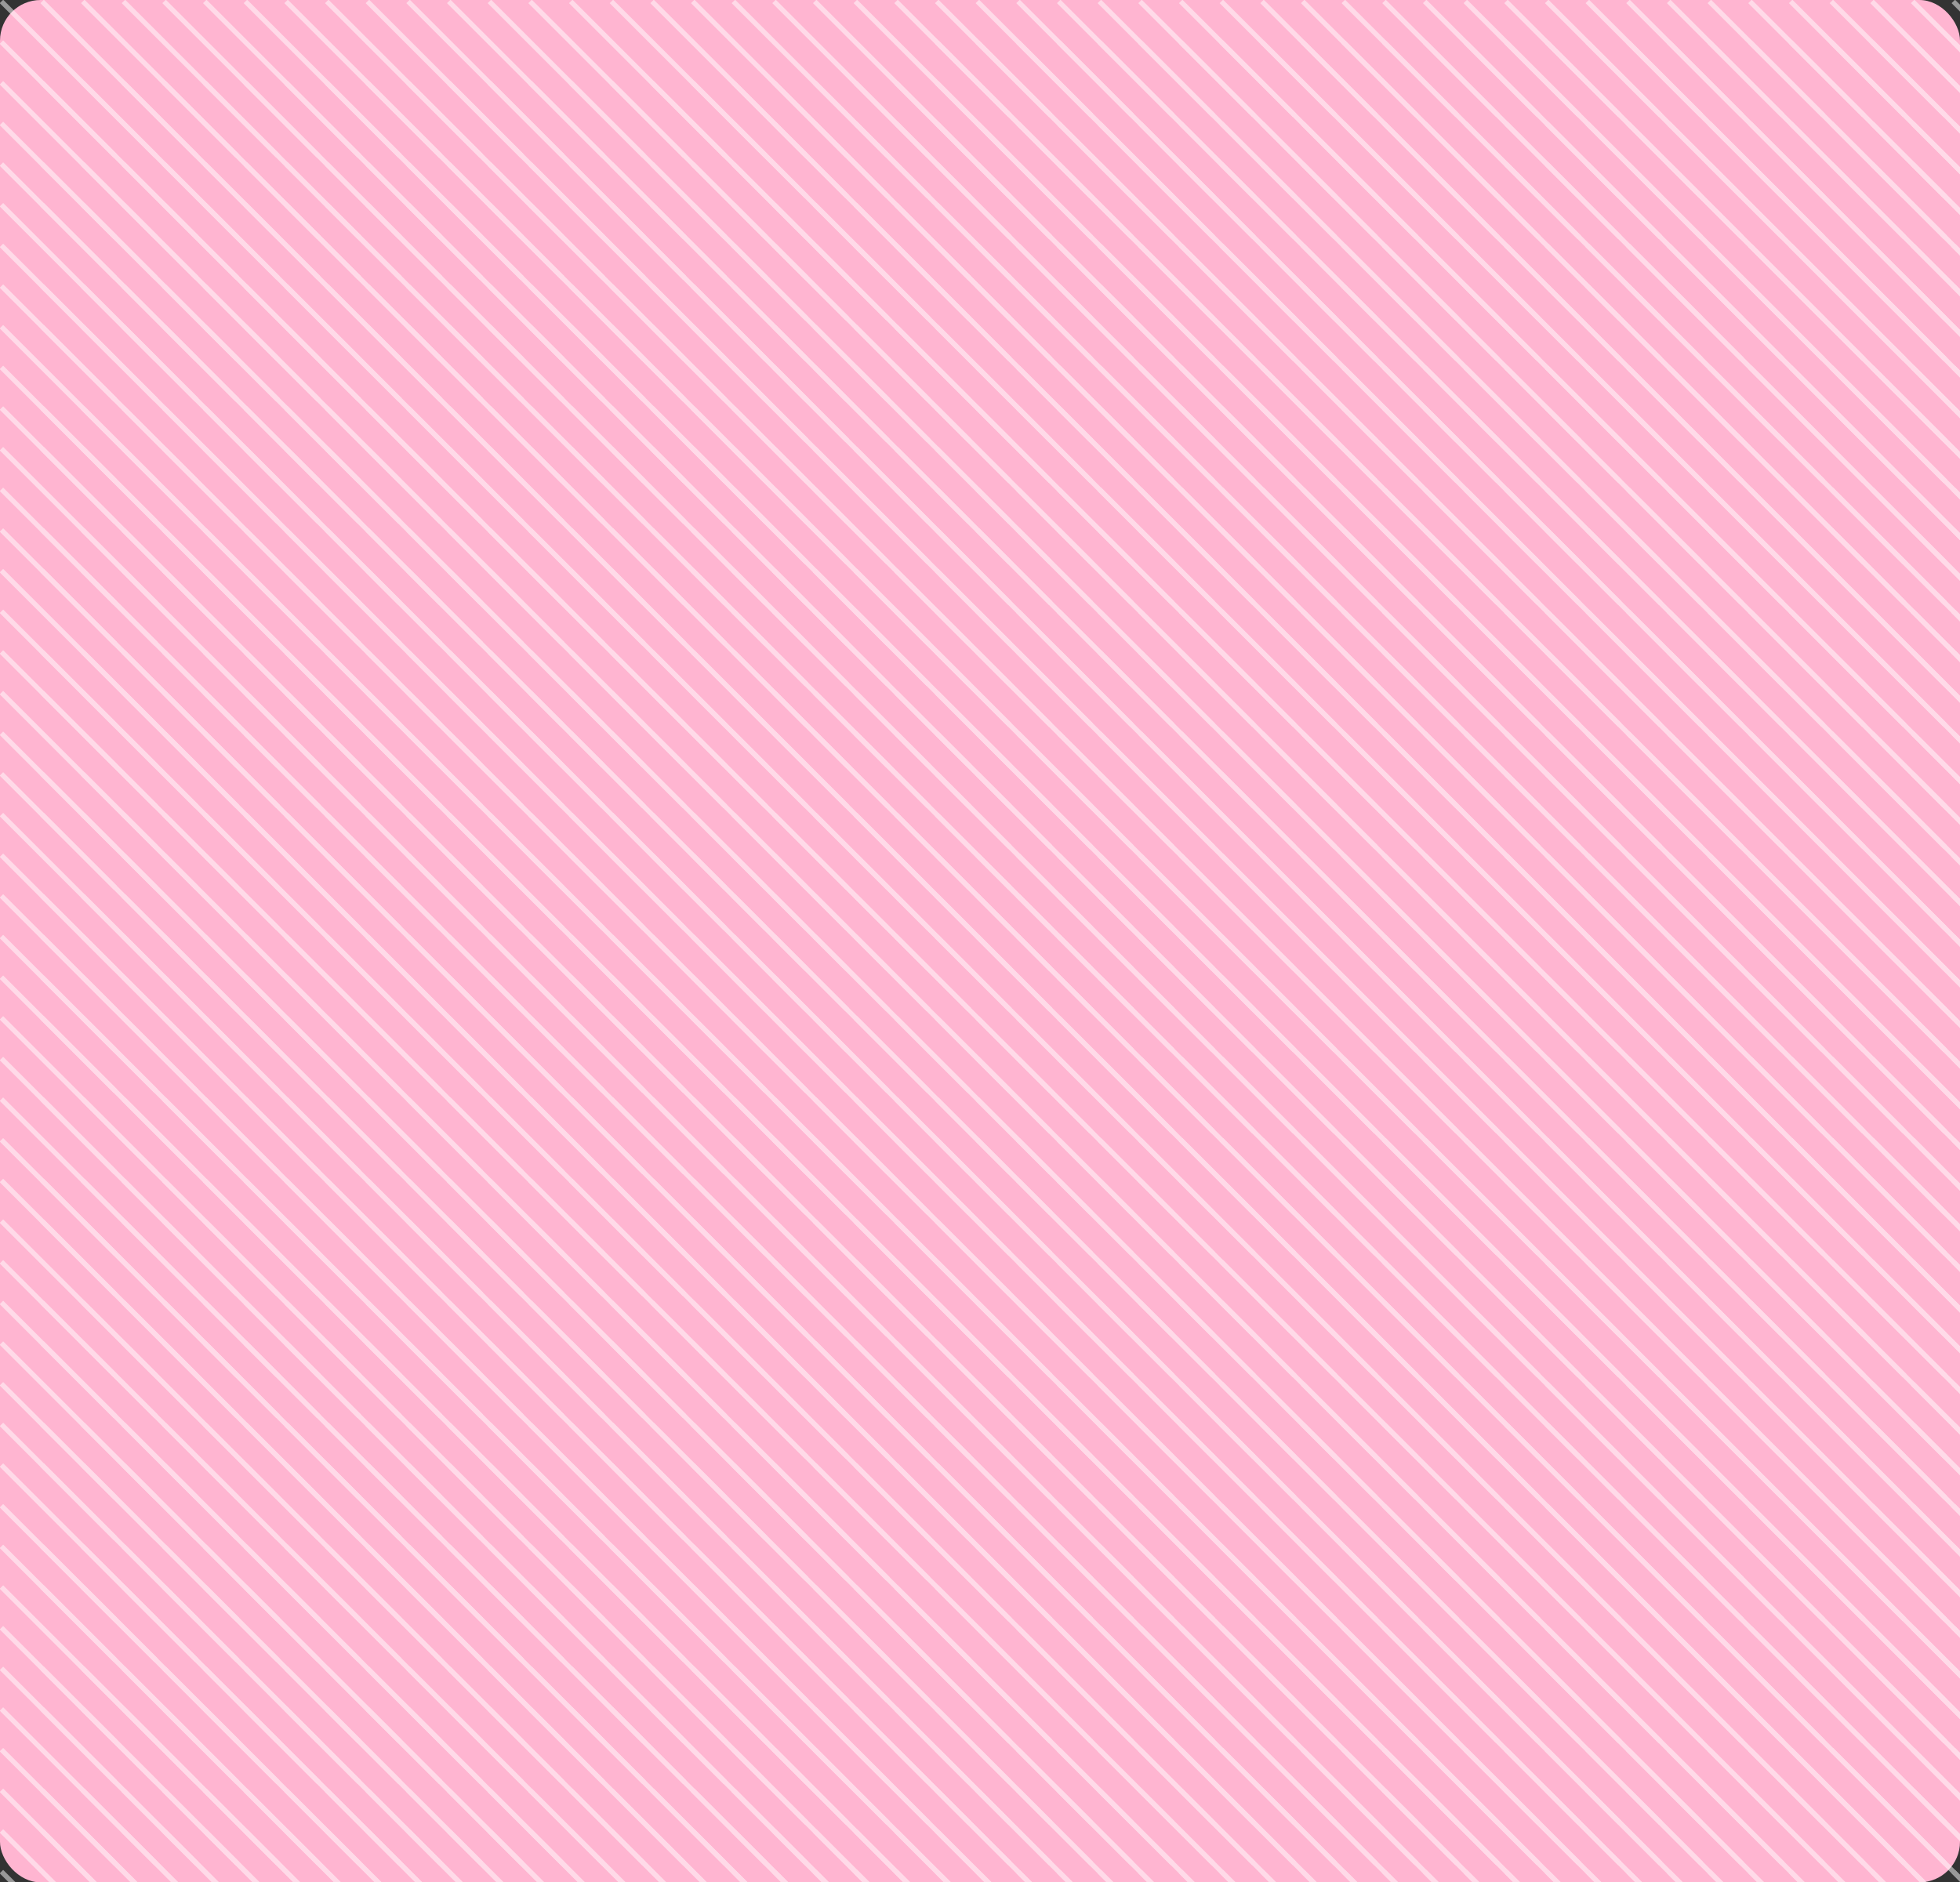 <svg xmlns="http://www.w3.org/2000/svg" width="482" height="463" xmlns:v="https://vecta.io/nano"><rect width="100%" height="100%" fill="#333333" stroke="none"/><defs><clipPath id="A"><path fill="none" d="M0 0h482v463H0z"/></clipPath></defs><rect width="482" height="463" rx="10" fill="#ffb5d1"/><g opacity=".5" clip-path="url(#A)" fill="none" stroke="#fff" stroke-width="1.2"><path d="M.354.354l28 28m-18-28l28 28m-18-28l28 28m-18-28l28 28m-18-28l28 28m-18-28l28 28m-18-28l28 28m-18-28l28 28m-18-28l28 28m-18-28l28 28m-18-28l28 28m-18-28l28 28m-18-28l28 28m-18-28l28 28m-18-28l28 28m-18-28l28 28m-18-28l28 28m-18-28l28 28m-18-28l28 28m-18-28l28 28m-18-28l28 28m-18-28l28 28m-18-28l28 28m-18-28l28 28m-18-28l28 28m-18-28l28 28m-18-28l28 28m-18-28l28 28m-18-28l28 28m-18-28l28 28m-18-28l28 28m-18-28l28 28m-18-28l28 28m-18-28l28 28m-18-28l28 28m-18-28l28 28m-18-28l28 28m-18-28l28 28m-18-28l28 28m-18-28l28 28m-18-28l28 28m-18-28l28 28m-18-28l28 28m-18-28l28 28m-18-28l28 28m-18-28l28 28m-18-28l28 28m-18-28l28 28m-18-28l28 28m-508-18l28 28m-18-28l28 28m-18-28l28 28m-18-28l28 28m-18-28l28 28m-18-28l28 28m-18-28l28 28m-18-28l28 28m-18-28l28 28m-18-28l28 28m-18-28l28 28m-18-28l28 28m-18-28l28 28m-18-28l28 28m-18-28l28 28m-18-28l28 28m-18-28l28 28m-18-28l28 28m-18-28l28 28m-18-28l28 28m-18-28l28 28m-18-28l28 28m-18-28l28 28"/><path d="M230.354 10.354l28 28m-18-28l28 28m-18-28l28 28m-18-28l28 28m-18-28l28 28m-18-28l28 28m-18-28l28 28m-18-28l28 28m-18-28l28 28m-18-28l28 28m-18-28l28 28m-18-28l28 28m-18-28l28 28m-18-28l28 28m-18-28l28 28m-18-28l28 28m-18-28l28 28m-18-28l28 28m-18-28l28 28m-18-28l28 28m-18-28l28 28m-18-28l28 28m-18-28l28 28m-18-28l28 28m-18-28l28 28m-18-28l28 28m-508-18l28 28m-18-28l28 28m-18-28l28 28m-18-28l28 28m-18-28l28 28m-18-28l28 28m-18-28l28 28m-18-28l28 28m-18-28l28 28m-18-28l28 28m-18-28l28 28m-18-28l28 28m-18-28l28 28m-18-28l28 28m-18-28l28 28m-18-28l28 28m-18-28l28 28m-18-28l28 28m-18-28l28 28m-18-28l28 28m-18-28l28 28m-18-28l28 28m-18-28l28 28m-18-28l28 28m-18-28l28 28m-18-28l28 28m-18-28l28 28m-18-28l28 28m-18-28l28 28m-18-28l28 28m-18-28l28 28m-18-28l28 28m-18-28l28 28m-18-28l28 28m-18-28l28 28m-18-28l28 28m-18-28l28 28m-18-28l28 28m-18-28l28 28m-18-28l28 28m-18-28l28 28m-18-28l28 28m-18-28l28 28m-18-28l28 28m-18-28l28 28m-18-28l28 28m-18-28l28 28m-18-28l28 28m-18-28l28 28m-508-18l28 28m-18-28l28 28m-18-28l28 28m-18-28l28 28m-18-28l28 28m-18-28l28 28m-18-28l28 28m-18-28l28 28m-18-28l28 28m-18-28l28 28m-18-28l28 28m-18-28l28 28m-18-28l28 28m-18-28l28 28m-18-28l28 28m-18-28l28 28m-18-28l28 28m-18-28l28 28"/><path d="M180.354 30.354l28 28m-18-28l28 28m-18-28l28 28m-18-28l28 28m-18-28l28 28m-18-28l28 28m-18-28l28 28m-18-28l28 28m-18-28l28 28m-18-28l28 28m-18-28l28 28m-18-28l28 28m-18-28l28 28m-18-28l28 28m-18-28l28 28m-18-28l28 28m-18-28l28 28m-18-28l28 28m-18-28l28 28m-18-28l28 28m-18-28l28 28m-18-28l28 28m-18-28l28 28m-18-28l28 28m-18-28l28 28m-18-28l28 28m-18-28l28 28m-18-28l28 28m-18-28l28 28m-18-28l28 28m-18-28l28 28m-508-18l28 28m-18-28l28 28m-18-28l28 28m-18-28l28 28m-18-28l28 28m-18-28l28 28m-18-28l28 28m-18-28l28 28m-18-28l28 28m-18-28l28 28m-18-28l28 28m-18-28l28 28m-18-28l28 28m-18-28l28 28m-18-28l28 28m-18-28l28 28m-18-28l28 28m-18-28l28 28m-18-28l28 28m-18-28l28 28m-18-28l28 28m-18-28l28 28m-18-28l28 28"/><path d="M230.354 40.354l28 28m-18-28l28 28m-18-28l28 28m-18-28l28 28m-18-28l28 28m-18-28l28 28m-18-28l28 28m-18-28l28 28m-18-28l28 28m-18-28l28 28m-18-28l28 28m-18-28l28 28m-18-28l28 28m-18-28l28 28m-18-28l28 28m-18-28l28 28m-18-28l28 28m-18-28l28 28m-18-28l28 28m-18-28l28 28m-18-28l28 28m-18-28l28 28m-18-28l28 28m-18-28l28 28m-18-28l28 28m-18-28l28 28m-508-18l28 28m-18-28l28 28m-18-28l28 28m-18-28l28 28m-18-28l28 28m-18-28l28 28m-18-28l28 28m-18-28l28 28m-18-28l28 28m-18-28l28 28m-18-28l28 28m-18-28l28 28m-18-28l28 28m-18-28l28 28m-18-28l28 28m-18-28l28 28m-18-28l28 28m-18-28l28 28m-18-28l28 28m-18-28l28 28m-18-28l28 28m-18-28l28 28m-18-28l28 28m-18-28l28 28m-18-28l28 28m-18-28l28 28m-18-28l28 28m-18-28l28 28m-18-28l28 28m-18-28l28 28m-18-28l28 28m-18-28l28 28m-18-28l28 28m-18-28l28 28m-18-28l28 28m-18-28l28 28m-18-28l28 28m-18-28l28 28m-18-28l28 28m-18-28l28 28m-18-28l28 28m-18-28l28 28m-18-28l28 28m-18-28l28 28m-18-28l28 28m-18-28l28 28m-18-28l28 28m-18-28l28 28m-18-28l28 28m-508-18l28 28m-18-28l28 28m-18-28l28 28m-18-28l28 28m-18-28l28 28m-18-28l28 28m-18-28l28 28m-18-28l28 28m-18-28l28 28m-18-28l28 28m-18-28l28 28m-18-28l28 28m-18-28l28 28m-18-28l28 28m-18-28l28 28m-18-28l28 28m-18-28l28 28m-18-28l28 28"/><path d="M180.354 60.354l28 28m-18-28l28 28m-18-28l28 28m-18-28l28 28m-18-28l28 28m-18-28l28 28m-18-28l28 28m-18-28l28 28m-18-28l28 28m-18-28l28 28m-18-28l28 28m-18-28l28 28m-18-28l28 28m-18-28l28 28m-18-28l28 28m-18-28l28 28m-18-28l28 28m-18-28l28 28m-18-28l28 28m-18-28l28 28m-18-28l28 28m-18-28l28 28m-18-28l28 28m-18-28l28 28m-18-28l28 28m-18-28l28 28m-18-28l28 28m-18-28l28 28m-18-28l28 28m-18-28l28 28m-18-28l28 28m-508-18l28 28m-18-28l28 28m-18-28l28 28m-18-28l28 28m-18-28l28 28m-18-28l28 28m-18-28l28 28m-18-28l28 28m-18-28l28 28m-18-28l28 28m-18-28l28 28m-18-28l28 28m-18-28l28 28m-18-28l28 28m-18-28l28 28m-18-28l28 28m-18-28l28 28m-18-28l28 28m-18-28l28 28m-18-28l28 28m-18-28l28 28m-18-28l28 28m-18-28l28 28"/><path d="M230.354 70.354l28 28m-18-28l28 28m-18-28l28 28m-18-28l28 28m-18-28l28 28m-18-28l28 28m-18-28l28 28m-18-28l28 28m-18-28l28 28m-18-28l28 28m-18-28l28 28m-18-28l28 28m-18-28l28 28m-18-28l28 28m-18-28l28 28m-18-28l28 28m-18-28l28 28m-18-28l28 28m-18-28l28 28m-18-28l28 28m-18-28l28 28m-18-28l28 28m-18-28l28 28m-18-28l28 28m-18-28l28 28m-18-28l28 28m-508-18l28 28m-18-28l28 28m-18-28l28 28m-18-28l28 28m-18-28l28 28m-18-28l28 28m-18-28l28 28m-18-28l28 28m-18-28l28 28m-18-28l28 28m-18-28l28 28m-18-28l28 28m-18-28l28 28m-18-28l28 28m-18-28l28 28m-18-28l28 28m-18-28l28 28m-18-28l28 28m-18-28l28 28m-18-28l28 28m-18-28l28 28m-18-28l28 28m-18-28l28 28m-18-28l28 28m-18-28l28 28m-18-28l28 28m-18-28l28 28m-18-28l28 28m-18-28l28 28m-18-28l28 28m-18-28l28 28m-18-28l28 28m-18-28l28 28m-18-28l28 28m-18-28l28 28m-18-28l28 28m-18-28l28 28m-18-28l28 28m-18-28l28 28m-18-28l28 28m-18-28l28 28m-18-28l28 28m-18-28l28 28m-18-28l28 28m-18-28l28 28m-18-28l28 28m-18-28l28 28m-18-28l28 28m-18-28l28 28m-508-18l28 28m-18-28l28 28m-18-28l28 28m-18-28l28 28m-18-28l28 28m-18-28l28 28m-18-28l28 28m-18-28l28 28m-18-28l28 28m-18-28l28 28m-18-28l28 28m-18-28l28 28m-18-28l28 28m-18-28l28 28m-18-28l28 28m-18-28l28 28m-18-28l28 28m-18-28l28 28"/><path d="M180.354 90.354l28 28m-18-28l28 28m-18-28l28 28m-18-28l28 28m-18-28l28 28m-18-28l28 28m-18-28l28 28m-18-28l28 28m-18-28l28 28m-18-28l28 28m-18-28l28 28m-18-28l28 28m-18-28l28 28m-18-28l28 28m-18-28l28 28m-18-28l28 28m-18-28l28 28m-18-28l28 28m-18-28l28 28m-18-28l28 28m-18-28l28 28m-18-28l28 28m-18-28l28 28m-18-28l28 28m-18-28l28 28m-18-28l28 28m-18-28l28 28m-18-28l28 28m-18-28l28 28m-18-28l28 28m-18-28l28 28m-508-18l28 28m-18-28l28 28m-18-28l28 28m-18-28l28 28m-18-28l28 28m-18-28l28 28m-18-28l28 28m-18-28l28 28m-18-28l28 28m-18-28l28 28m-18-28l28 28m-18-28l28 28m-18-28l28 28m-18-28l28 28m-18-28l28 28m-18-28l28 28m-18-28l28 28m-18-28l28 28m-18-28l28 28m-18-28l28 28m-18-28l28 28m-18-28l28 28m-18-28l28 28"/><path d="M230.354 100.354l28 28m-18-28l28 28m-18-28l28 28m-18-28l28 28m-18-28l28 28m-18-28l28 28m-18-28l28 28m-18-28l28 28m-18-28l28 28m-18-28l28 28m-18-28l28 28m-18-28l28 28m-18-28l28 28m-18-28l28 28m-18-28l28 28m-18-28l28 28m-18-28l28 28m-18-28l28 28m-18-28l28 28m-18-28l28 28m-18-28l28 28m-18-28l28 28m-18-28l28 28m-18-28l28 28m-18-28l28 28m-18-28l28 28m-508-18l28 28m-18-28l28 28m-18-28l28 28m-18-28l28 28m-18-28l28 28m-18-28l28 28m-18-28l28 28m-18-28l28 28m-18-28l28 28m-18-28l28 28m-18-28l28 28m-18-28l28 28m-18-28l28 28m-18-28l28 28m-18-28l28 28m-18-28l28 28m-18-28l28 28m-18-28l28 28m-18-28l28 28m-18-28l28 28m-18-28l28 28m-18-28l28 28m-18-28l28 28m-18-28l28 28m-18-28l28 28m-18-28l28 28m-18-28l28 28m-18-28l28 28m-18-28l28 28m-18-28l28 28m-18-28l28 28m-18-28l28 28m-18-28l28 28m-18-28l28 28m-18-28l28 28m-18-28l28 28m-18-28l28 28m-18-28l28 28m-18-28l28 28m-18-28l28 28m-18-28l28 28m-18-28l28 28m-18-28l28 28m-18-28l28 28m-18-28l28 28m-18-28l28 28m-18-28l28 28m-18-28l28 28m-18-28l28 28m-508-18l28 28m-18-28l28 28m-18-28l28 28m-18-28l28 28m-18-28l28 28m-18-28l28 28m-18-28l28 28m-18-28l28 28m-18-28l28 28m-18-28l28 28m-18-28l28 28m-18-28l28 28m-18-28l28 28m-18-28l28 28m-18-28l28 28m-18-28l28 28m-18-28l28 28m-18-28l28 28"/><path d="M180.354 120.354l28 28m-18-28l28 28m-18-28l28 28m-18-28l28 28m-18-28l28 28m-18-28l28 28m-18-28l28 28m-18-28l28 28m-18-28l28 28m-18-28l28 28m-18-28l28 28m-18-28l28 28m-18-28l28 28m-18-28l28 28m-18-28l28 28m-18-28l28 28m-18-28l28 28m-18-28l28 28m-18-28l28 28m-18-28l28 28m-18-28l28 28m-18-28l28 28m-18-28l28 28m-18-28l28 28m-18-28l28 28m-18-28l28 28m-18-28l28 28m-18-28l28 28m-18-28l28 28m-18-28l28 28m-18-28l28 28m-508-18l28 28m-18-28l28 28m-18-28l28 28m-18-28l28 28m-18-28l28 28m-18-28l28 28m-18-28l28 28m-18-28l28 28m-18-28l28 28m-18-28l28 28m-18-28l28 28m-18-28l28 28m-18-28l28 28m-18-28l28 28m-18-28l28 28m-18-28l28 28m-18-28l28 28m-18-28l28 28m-18-28l28 28m-18-28l28 28m-18-28l28 28m-18-28l28 28m-18-28l28 28"/><path d="M230.354 130.354l28 28m-18-28l28 28m-18-28l28 28m-18-28l28 28m-18-28l28 28m-18-28l28 28m-18-28l28 28m-18-28l28 28m-18-28l28 28m-18-28l28 28m-18-28l28 28m-18-28l28 28m-18-28l28 28m-18-28l28 28m-18-28l28 28m-18-28l28 28m-18-28l28 28m-18-28l28 28m-18-28l28 28m-18-28l28 28m-18-28l28 28m-18-28l28 28m-18-28l28 28m-18-28l28 28m-18-28l28 28m-18-28l28 28m-508-18l28 28m-18-28l28 28m-18-28l28 28m-18-28l28 28m-18-28l28 28m-18-28l28 28m-18-28l28 28m-18-28l28 28m-18-28l28 28m-18-28l28 28m-18-28l28 28m-18-28l28 28m-18-28l28 28m-18-28l28 28m-18-28l28 28m-18-28l28 28m-18-28l28 28m-18-28l28 28m-18-28l28 28m-18-28l28 28m-18-28l28 28m-18-28l28 28m-18-28l28 28m-18-28l28 28m-18-28l28 28m-18-28l28 28m-18-28l28 28m-18-28l28 28m-18-28l28 28m-18-28l28 28m-18-28l28 28m-18-28l28 28m-18-28l28 28m-18-28l28 28m-18-28l28 28m-18-28l28 28m-18-28l28 28m-18-28l28 28m-18-28l28 28m-18-28l28 28m-18-28l28 28m-18-28l28 28m-18-28l28 28m-18-28l28 28m-18-28l28 28m-18-28l28 28m-18-28l28 28m-18-28l28 28m-18-28l28 28m-508-18l28 28m-18-28l28 28m-18-28l28 28m-18-28l28 28m-18-28l28 28m-18-28l28 28m-18-28l28 28m-18-28l28 28m-18-28l28 28m-18-28l28 28m-18-28l28 28m-18-28l28 28m-18-28l28 28m-18-28l28 28m-18-28l28 28m-18-28l28 28m-18-28l28 28m-18-28l28 28"/><path d="M180.354 150.354l28 28m-18-28l28 28m-18-28l28 28m-18-28l28 28m-18-28l28 28m-18-28l28 28m-18-28l28 28m-18-28l28 28m-18-28l28 28m-18-28l28 28m-18-28l28 28m-18-28l28 28m-18-28l28 28m-18-28l28 28m-18-28l28 28m-18-28l28 28m-18-28l28 28m-18-28l28 28m-18-28l28 28m-18-28l28 28m-18-28l28 28m-18-28l28 28m-18-28l28 28m-18-28l28 28m-18-28l28 28m-18-28l28 28m-18-28l28 28m-18-28l28 28m-18-28l28 28m-18-28l28 28m-18-28l28 28m-508-18l28 28m-18-28l28 28m-18-28l28 28m-18-28l28 28m-18-28l28 28m-18-28l28 28m-18-28l28 28m-18-28l28 28m-18-28l28 28m-18-28l28 28m-18-28l28 28m-18-28l28 28m-18-28l28 28m-18-28l28 28m-18-28l28 28m-18-28l28 28m-18-28l28 28m-18-28l28 28m-18-28l28 28m-18-28l28 28m-18-28l28 28m-18-28l28 28m-18-28l28 28"/><path d="M230.354 160.354l28 28m-18-28l28 28m-18-28l28 28m-18-28l28 28m-18-28l28 28m-18-28l28 28m-18-28l28 28m-18-28l28 28m-18-28l28 28m-18-28l28 28m-18-28l28 28m-18-28l28 28m-18-28l28 28m-18-28l28 28m-18-28l28 28m-18-28l28 28m-18-28l28 28m-18-28l28 28m-18-28l28 28m-18-28l28 28m-18-28l28 28m-18-28l28 28m-18-28l28 28m-18-28l28 28m-18-28l28 28m-18-28l28 28m-508-18l28 28m-18-28l28 28m-18-28l28 28m-18-28l28 28m-18-28l28 28m-18-28l28 28m-18-28l28 28m-18-28l28 28m-18-28l28 28m-18-28l28 28m-18-28l28 28m-18-28l28 28m-18-28l28 28m-18-28l28 28m-18-28l28 28m-18-28l28 28m-18-28l28 28m-18-28l28 28m-18-28l28 28m-18-28l28 28m-18-28l28 28m-18-28l28 28m-18-28l28 28m-18-28l28 28m-18-28l28 28m-18-28l28 28m-18-28l28 28m-18-28l28 28m-18-28l28 28m-18-28l28 28m-18-28l28 28m-18-28l28 28m-18-28l28 28m-18-28l28 28m-18-28l28 28m-18-28l28 28m-18-28l28 28m-18-28l28 28m-18-28l28 28m-18-28l28 28m-18-28l28 28m-18-28l28 28m-18-28l28 28m-18-28l28 28m-18-28l28 28m-18-28l28 28m-18-28l28 28m-18-28l28 28m-18-28l28 28m-508-18l28 28m-18-28l28 28"/><path d="M20.354 180.354l28 28m-18-28l28 28m-18-28l28 28m-18-28l28 28m-18-28l28 28m-18-28l28 28m-18-28l28 28m-18-28l28 28m-18-28l28 28m-18-28l28 28m-18-28l28 28m-18-28l28 28m-18-28l28 28m-18-28l28 28m-18-28l28 28m-18-28l28 28m-18-28l28 28m-18-28l28 28m-18-28l28 28m-18-28l28 28m-18-28l28 28m-18-28l28 28m-18-28l28 28m-18-28l28 28m-18-28l28 28m-18-28l28 28m-18-28l28 28m-18-28l28 28m-18-28l28 28m-18-28l28 28m-18-28l28 28m-18-28l28 28m-18-28l28 28m-18-28l28 28m-18-28l28 28m-18-28l28 28m-18-28l28 28m-18-28l28 28m-18-28l28 28m-18-28l28 28m-18-28l28 28m-18-28l28 28m-18-28l28 28m-18-28l28 28m-18-28l28 28m-18-28l28 28m-18-28l28 28m-508-18l28 28m-18-28l28 28m-18-28l28 28m-18-28l28 28m-18-28l28 28m-18-28l28 28m-18-28l28 28m-18-28l28 28m-18-28l28 28m-18-28l28 28m-18-28l28 28m-18-28l28 28m-18-28l28 28m-18-28l28 28m-18-28l28 28m-18-28l28 28m-18-28l28 28m-18-28l28 28m-18-28l28 28m-18-28l28 28m-18-28l28 28m-18-28l28 28m-18-28l28 28"/><path d="M230.354 190.354l28 28m-18-28l28 28m-18-28l28 28m-18-28l28 28m-18-28l28 28m-18-28l28 28m-18-28l28 28m-18-28l28 28m-18-28l28 28m-18-28l28 28m-18-28l28 28m-18-28l28 28m-18-28l28 28m-18-28l28 28m-18-28l28 28m-18-28l28 28m-18-28l28 28m-18-28l28 28m-18-28l28 28m-18-28l28 28m-18-28l28 28m-18-28l28 28m-18-28l28 28m-18-28l28 28m-18-28l28 28m-18-28l28 28m-508-18l28 28m-18-28l28 28m-18-28l28 28m-18-28l28 28m-18-28l28 28m-18-28l28 28m-18-28l28 28m-18-28l28 28m-18-28l28 28m-18-28l28 28m-18-28l28 28m-18-28l28 28m-18-28l28 28m-18-28l28 28m-18-28l28 28m-18-28l28 28m-18-28l28 28m-18-28l28 28m-18-28l28 28m-18-28l28 28m-18-28l28 28m-18-28l28 28m-18-28l28 28m-18-28l28 28m-18-28l28 28m-18-28l28 28m-18-28l28 28m-18-28l28 28m-18-28l28 28m-18-28l28 28m-18-28l28 28m-18-28l28 28m-18-28l28 28m-18-28l28 28m-18-28l28 28m-18-28l28 28m-18-28l28 28m-18-28l28 28m-18-28l28 28m-18-28l28 28m-18-28l28 28m-18-28l28 28m-18-28l28 28m-18-28l28 28m-18-28l28 28m-18-28l28 28m-18-28l28 28m-18-28l28 28m-18-28l28 28m-508-18l28 28m-18-28l28 28m-18-28l28 28"/><path d="M30.354 210.354l28 28m-18-28l28 28m-18-28l28 28m-18-28l28 28m-18-28l28 28m-18-28l28 28m-18-28l28 28m-18-28l28 28m-18-28l28 28m-18-28l28 28m-18-28l28 28m-18-28l28 28m-18-28l28 28m-18-28l28 28m-18-28l28 28m-18-28l28 28m-18-28l28 28m-18-28l28 28m-18-28l28 28m-18-28l28 28m-18-28l28 28m-18-28l28 28m-18-28l28 28m-18-28l28 28m-18-28l28 28m-18-28l28 28m-18-28l28 28m-18-28l28 28m-18-28l28 28m-18-28l28 28m-18-28l28 28m-18-28l28 28m-18-28l28 28m-18-28l28 28m-18-28l28 28m-18-28l28 28m-18-28l28 28m-18-28l28 28m-18-28l28 28m-18-28l28 28m-18-28l28 28m-18-28l28 28m-18-28l28 28m-18-28l28 28m-18-28l28 28m-18-28l28 28m-508-18l28 28m-18-28l28 28m-18-28l28 28m-18-28l28 28m-18-28l28 28m-18-28l28 28m-18-28l28 28m-18-28l28 28m-18-28l28 28m-18-28l28 28m-18-28l28 28m-18-28l28 28m-18-28l28 28m-18-28l28 28m-18-28l28 28m-18-28l28 28m-18-28l28 28m-18-28l28 28"/><path d="M180.354 220.354l28 28m-18-28l28 28m-18-28l28 28m-18-28l28 28m-18-28l28 28m-18-28l28 28m-18-28l28 28m-18-28l28 28m-18-28l28 28m-18-28l28 28m-18-28l28 28m-18-28l28 28m-18-28l28 28m-18-28l28 28m-18-28l28 28m-18-28l28 28m-18-28l28 28m-18-28l28 28m-18-28l28 28m-18-28l28 28m-18-28l28 28m-18-28l28 28m-18-28l28 28m-18-28l28 28m-18-28l28 28m-18-28l28 28m-18-28l28 28m-18-28l28 28m-18-28l28 28m-18-28l28 28m-18-28l28 28m-508-18l28 28m-18-28l28 28m-18-28l28 28m-18-28l28 28m-18-28l28 28m-18-28l28 28m-18-28l28 28m-18-28l28 28m-18-28l28 28m-18-28l28 28m-18-28l28 28m-18-28l28 28m-18-28l28 28m-18-28l28 28m-18-28l28 28m-18-28l28 28m-18-28l28 28m-18-28l28 28m-18-28l28 28"/><path d="M190.354 230.354l28 28m-18-28l28 28m-18-28l28 28m-18-28l28 28m-18-28l28 28m-18-28l28 28m-18-28l28 28m-18-28l28 28m-18-28l28 28m-18-28l28 28m-18-28l28 28m-18-28l28 28m-18-28l28 28m-18-28l28 28m-18-28l28 28m-18-28l28 28m-18-28l28 28m-18-28l28 28m-18-28l28 28m-18-28l28 28m-18-28l28 28m-18-28l28 28m-18-28l28 28m-18-28l28 28m-18-28l28 28m-18-28l28 28m-18-28l28 28m-18-28l28 28m-18-28l28 28m-18-28l28 28m-508-18l28 28m-18-28l28 28m-18-28l28 28m-18-28l28 28m-18-28l28 28m-18-28l28 28m-18-28l28 28m-18-28l28 28m-18-28l28 28m-18-28l28 28m-18-28l28 28m-18-28l28 28m-18-28l28 28m-18-28l28 28m-18-28l28 28m-18-28l28 28m-18-28l28 28m-18-28l28 28m-18-28l28 28m-18-28l28 28m-18-28l28 28m-18-28l28 28m-18-28l28 28m-18-28l28 28m-18-28l28 28m-18-28l28 28"/><path d="M260.354 240.354l28 28m-18-28l28 28m-18-28l28 28m-18-28l28 28m-18-28l28 28m-18-28l28 28m-18-28l28 28m-18-28l28 28m-18-28l28 28m-18-28l28 28m-18-28l28 28m-18-28l28 28m-18-28l28 28m-18-28l28 28m-18-28l28 28m-18-28l28 28m-18-28l28 28m-18-28l28 28m-18-28l28 28m-18-28l28 28m-18-28l28 28m-18-28l28 28m-18-28l28 28m-508-18l28 28m-18-28l28 28m-18-28l28 28m-18-28l28 28m-18-28l28 28m-18-28l28 28m-18-28l28 28m-18-28l28 28m-18-28l28 28m-18-28l28 28m-18-28l28 28m-18-28l28 28m-18-28l28 28m-18-28l28 28m-18-28l28 28m-18-28l28 28m-18-28l28 28m-18-28l28 28m-18-28l28 28m-18-28l28 28m-18-28l28 28m-18-28l28 28m-18-28l28 28m-18-28l28 28m-18-28l28 28m-18-28l28 28m-18-28l28 28m-18-28l28 28m-18-28l28 28m-18-28l28 28m-18-28l28 28m-18-28l28 28m-18-28l28 28m-18-28l28 28m-18-28l28 28m-18-28l28 28m-18-28l28 28m-18-28l28 28m-18-28l28 28m-18-28l28 28m-18-28l28 28m-18-28l28 28m-18-28l28 28m-18-28l28 28m-18-28l28 28m-18-28l28 28m-18-28l28 28m-18-28l28 28m-18-28l28 28m-508-18l28 28m-18-28l28 28m-18-28l28 28m-18-28l28 28m-18-28l28 28m-18-28l28 28m-18-28l28 28m-18-28l28 28m-18-28l28 28m-18-28l28 28m-18-28l28 28m-18-28l28 28m-18-28l28 28m-18-28l28 28m-18-28l28 28m-18-28l28 28m-18-28l28 28m-18-28l28 28m-18-28l28 28m-18-28l28 28m-18-28l28 28m-18-28l28 28m-18-28l28 28m-18-28l28 28"/><path d="M240.354 260.354l28 28m-18-28l28 28m-18-28l28 28m-18-28l28 28m-18-28l28 28m-18-28l28 28m-18-28l28 28m-18-28l28 28m-18-28l28 28m-18-28l28 28m-18-28l28 28m-18-28l28 28m-18-28l28 28m-18-28l28 28m-18-28l28 28m-18-28l28 28m-18-28l28 28m-18-28l28 28m-18-28l28 28m-18-28l28 28m-18-28l28 28m-18-28l28 28m-18-28l28 28m-18-28l28 28m-18-28l28 28m-508-18l28 28m-18-28l28 28m-18-28l28 28m-18-28l28 28m-18-28l28 28m-18-28l28 28m-18-28l28 28m-18-28l28 28m-18-28l28 28m-18-28l28 28m-18-28l28 28m-18-28l28 28m-18-28l28 28m-18-28l28 28m-18-28l28 28m-18-28l28 28m-18-28l28 28m-18-28l28 28m-18-28l28 28m-18-28l28 28m-18-28l28 28m-18-28l28 28m-18-28l28 28m-18-28l28 28m-18-28l28 28m-18-28l28 28m-18-28l28 28m-18-28l28 28m-18-28l28 28m-18-28l28 28m-18-28l28 28m-18-28l28 28m-18-28l28 28m-18-28l28 28m-18-28l28 28m-18-28l28 28m-18-28l28 28m-18-28l28 28m-18-28l28 28m-18-28l28 28m-18-28l28 28m-18-28l28 28m-18-28l28 28m-18-28l28 28m-18-28l28 28m-18-28l28 28m-18-28l28 28m-18-28l28 28m-18-28l28 28m-508-18l28 28m-18-28l28 28m-18-28l28 28m-18-28l28 28m-18-28l28 28m-18-28l28 28m-18-28l28 28m-18-28l28 28m-18-28l28 28m-18-28l28 28m-18-28l28 28m-18-28l28 28m-18-28l28 28m-18-28l28 28m-18-28l28 28m-18-28l28 28m-18-28l28 28m-18-28l28 28"/><path d="M180.354 280.354l28 28m-18-28l28 28m-18-28l28 28m-18-28l28 28m-18-28l28 28m-18-28l28 28m-18-28l28 28m-18-28l28 28m-18-28l28 28m-18-28l28 28m-18-28l28 28m-18-28l28 28m-18-28l28 28m-18-28l28 28m-18-28l28 28m-18-28l28 28m-18-28l28 28m-18-28l28 28m-18-28l28 28m-18-28l28 28m-18-28l28 28m-18-28l28 28m-18-28l28 28m-18-28l28 28m-18-28l28 28m-18-28l28 28m-18-28l28 28m-18-28l28 28m-18-28l28 28m-18-28l28 28m-18-28l28 28m-508-18l28 28m-18-28l28 28m-18-28l28 28m-18-28l28 28m-18-28l28 28m-18-28l28 28m-18-28l28 28m-18-28l28 28m-18-28l28 28m-18-28l28 28m-18-28l28 28m-18-28l28 28m-18-28l28 28m-18-28l28 28m-18-28l28 28m-18-28l28 28m-18-28l28 28m-18-28l28 28m-18-28l28 28m-18-28l28 28m-18-28l28 28m-18-28l28 28m-18-28l28 28"/><path d="M230.354 290.354l28 28m-18-28l28 28m-18-28l28 28m-18-28l28 28m-18-28l28 28m-18-28l28 28m-18-28l28 28m-18-28l28 28m-18-28l28 28m-18-28l28 28m-18-28l28 28m-18-28l28 28m-18-28l28 28m-18-28l28 28m-18-28l28 28m-18-28l28 28m-18-28l28 28m-18-28l28 28m-18-28l28 28m-18-28l28 28m-18-28l28 28m-18-28l28 28m-18-28l28 28m-18-28l28 28m-18-28l28 28m-18-28l28 28m-508-18l28 28m-18-28l28 28m-18-28l28 28m-18-28l28 28m-18-28l28 28m-18-28l28 28m-18-28l28 28m-18-28l28 28m-18-28l28 28m-18-28l28 28m-18-28l28 28m-18-28l28 28m-18-28l28 28m-18-28l28 28m-18-28l28 28m-18-28l28 28m-18-28l28 28m-18-28l28 28m-18-28l28 28m-18-28l28 28m-18-28l28 28m-18-28l28 28m-18-28l28 28m-18-28l28 28m-18-28l28 28m-18-28l28 28m-18-28l28 28m-18-28l28 28m-18-28l28 28m-18-28l28 28m-18-28l28 28m-18-28l28 28m-18-28l28 28m-18-28l28 28m-18-28l28 28m-18-28l28 28m-18-28l28 28m-18-28l28 28m-18-28l28 28m-18-28l28 28m-18-28l28 28m-18-28l28 28m-18-28l28 28m-18-28l28 28m-18-28l28 28m-18-28l28 28m-18-28l28 28m-18-28l28 28m-18-28l28 28m-508-18l28 28m-18-28l28 28m-18-28l28 28m-18-28l28 28m-18-28l28 28m-18-28l28 28m-18-28l28 28m-18-28l28 28m-18-28l28 28m-18-28l28 28m-18-28l28 28m-18-28l28 28m-18-28l28 28m-18-28l28 28m-18-28l28 28m-18-28l28 28m-18-28l28 28m-18-28l28 28"/><path d="M180.354 310.354l28 28m-18-28l28 28m-18-28l28 28m-18-28l28 28m-18-28l28 28m-18-28l28 28m-18-28l28 28m-18-28l28 28m-18-28l28 28m-18-28l28 28m-18-28l28 28m-18-28l28 28m-18-28l28 28m-18-28l28 28m-18-28l28 28m-18-28l28 28m-18-28l28 28m-18-28l28 28m-18-28l28 28m-18-28l28 28m-18-28l28 28m-18-28l28 28m-18-28l28 28m-18-28l28 28m-18-28l28 28m-18-28l28 28m-18-28l28 28m-18-28l28 28m-18-28l28 28m-18-28l28 28m-18-28l28 28m-508-18l28 28m-18-28l28 28m-18-28l28 28m-18-28l28 28m-18-28l28 28m-18-28l28 28m-18-28l28 28m-18-28l28 28m-18-28l28 28m-18-28l28 28m-18-28l28 28m-18-28l28 28m-18-28l28 28m-18-28l28 28m-18-28l28 28m-18-28l28 28m-18-28l28 28m-18-28l28 28m-18-28l28 28m-18-28l28 28m-18-28l28 28m-18-28l28 28m-18-28l28 28"/><path d="M230.354 320.354l28 28m-18-28l28 28m-18-28l28 28m-18-28l28 28m-18-28l28 28m-18-28l28 28m-18-28l28 28m-18-28l28 28m-18-28l28 28m-18-28l28 28m-18-28l28 28m-18-28l28 28m-18-28l28 28m-18-28l28 28m-18-28l28 28m-18-28l28 28m-18-28l28 28m-18-28l28 28m-18-28l28 28m-18-28l28 28m-18-28l28 28m-18-28l28 28m-18-28l28 28m-18-28l28 28m-18-28l28 28m-18-28l28 28m-508-18l28 28m-18-28l28 28m-18-28l28 28m-18-28l28 28m-18-28l28 28m-18-28l28 28m-18-28l28 28m-18-28l28 28m-18-28l28 28m-18-28l28 28m-18-28l28 28m-18-28l28 28m-18-28l28 28m-18-28l28 28m-18-28l28 28m-18-28l28 28m-18-28l28 28m-18-28l28 28m-18-28l28 28m-18-28l28 28m-18-28l28 28m-18-28l28 28m-18-28l28 28m-18-28l28 28m-18-28l28 28m-18-28l28 28m-18-28l28 28m-18-28l28 28m-18-28l28 28m-18-28l28 28m-18-28l28 28m-18-28l28 28m-18-28l28 28m-18-28l28 28m-18-28l28 28m-18-28l28 28m-18-28l28 28m-18-28l28 28m-18-28l28 28m-18-28l28 28m-18-28l28 28m-18-28l28 28m-18-28l28 28m-18-28l28 28m-18-28l28 28m-18-28l28 28m-18-28l28 28m-18-28l28 28m-18-28l28 28m-508-18l28 28m-18-28l28 28m-18-28l28 28m-18-28l28 28m-18-28l28 28m-18-28l28 28m-18-28l28 28m-18-28l28 28m-18-28l28 28m-18-28l28 28m-18-28l28 28m-18-28l28 28m-18-28l28 28m-18-28l28 28m-18-28l28 28m-18-28l28 28m-18-28l28 28m-18-28l28 28"/><path d="M180.354 340.354l28 28m-18-28l28 28m-18-28l28 28m-18-28l28 28m-18-28l28 28m-18-28l28 28m-18-28l28 28m-18-28l28 28m-18-28l28 28m-18-28l28 28m-18-28l28 28m-18-28l28 28m-18-28l28 28m-18-28l28 28m-18-28l28 28m-18-28l28 28m-18-28l28 28m-18-28l28 28m-18-28l28 28m-18-28l28 28m-18-28l28 28m-18-28l28 28m-18-28l28 28m-18-28l28 28m-18-28l28 28m-18-28l28 28m-18-28l28 28m-18-28l28 28m-18-28l28 28m-18-28l28 28m-18-28l28 28m-508-18l28 28m-18-28l28 28m-18-28l28 28m-18-28l28 28m-18-28l28 28m-18-28l28 28m-18-28l28 28m-18-28l28 28m-18-28l28 28m-18-28l28 28m-18-28l28 28m-18-28l28 28m-18-28l28 28m-18-28l28 28m-18-28l28 28m-18-28l28 28m-18-28l28 28m-18-28l28 28m-18-28l28 28m-18-28l28 28m-18-28l28 28m-18-28l28 28m-18-28l28 28"/><path d="M230.354 350.354l28 28m-18-28l28 28m-18-28l28 28m-18-28l28 28m-18-28l28 28m-18-28l28 28m-18-28l28 28m-18-28l28 28m-18-28l28 28m-18-28l28 28m-18-28l28 28m-18-28l28 28m-18-28l28 28m-18-28l28 28m-18-28l28 28m-18-28l28 28m-18-28l28 28m-18-28l28 28m-18-28l28 28m-18-28l28 28m-18-28l28 28m-18-28l28 28m-18-28l28 28m-18-28l28 28m-18-28l28 28m-18-28l28 28m-508-18l28 28m-18-28l28 28m-18-28l28 28m-18-28l28 28m-18-28l28 28m-18-28l28 28m-18-28l28 28m-18-28l28 28m-18-28l28 28m-18-28l28 28m-18-28l28 28m-18-28l28 28m-18-28l28 28m-18-28l28 28m-18-28l28 28m-18-28l28 28m-18-28l28 28m-18-28l28 28m-18-28l28 28m-18-28l28 28m-18-28l28 28m-18-28l28 28m-18-28l28 28m-18-28l28 28m-18-28l28 28m-18-28l28 28m-18-28l28 28m-18-28l28 28m-18-28l28 28m-18-28l28 28m-18-28l28 28m-18-28l28 28m-18-28l28 28m-18-28l28 28m-18-28l28 28m-18-28l28 28m-18-28l28 28m-18-28l28 28m-18-28l28 28m-18-28l28 28m-18-28l28 28m-18-28l28 28m-18-28l28 28m-18-28l28 28m-18-28l28 28m-18-28l28 28m-18-28l28 28m-18-28l28 28m-18-28l28 28m-508-18l28 28m-18-28l28 28m-18-28l28 28m-18-28l28 28m-18-28l28 28m-18-28l28 28m-18-28l28 28m-18-28l28 28m-18-28l28 28m-18-28l28 28m-18-28l28 28m-18-28l28 28m-18-28l28 28m-18-28l28 28m-18-28l28 28m-18-28l28 28m-18-28l28 28m-18-28l28 28"/><path d="M180.354 370.354l28 28m-18-28l28 28m-18-28l28 28m-18-28l28 28m-18-28l28 28m-18-28l28 28m-18-28l28 28m-18-28l28 28m-18-28l28 28m-18-28l28 28m-18-28l28 28m-18-28l28 28m-18-28l28 28m-18-28l28 28m-18-28l28 28m-18-28l28 28m-18-28l28 28m-18-28l28 28m-18-28l28 28m-18-28l28 28m-18-28l28 28m-18-28l28 28m-18-28l28 28m-18-28l28 28m-18-28l28 28m-18-28l28 28m-18-28l28 28m-18-28l28 28m-18-28l28 28m-18-28l28 28m-18-28l28 28m-508-18l28 28m-18-28l28 28m-18-28l28 28m-18-28l28 28m-18-28l28 28m-18-28l28 28m-18-28l28 28m-18-28l28 28m-18-28l28 28m-18-28l28 28m-18-28l28 28m-18-28l28 28m-18-28l28 28m-18-28l28 28m-18-28l28 28m-18-28l28 28m-18-28l28 28m-18-28l28 28m-18-28l28 28m-18-28l28 28m-18-28l28 28m-18-28l28 28m-18-28l28 28"/><path d="M230.354 380.354l28 28m-18-28l28 28m-18-28l28 28m-18-28l28 28m-18-28l28 28m-18-28l28 28m-18-28l28 28m-18-28l28 28m-18-28l28 28m-18-28l28 28m-18-28l28 28m-18-28l28 28m-18-28l28 28m-18-28l28 28m-18-28l28 28m-18-28l28 28m-18-28l28 28m-18-28l28 28m-18-28l28 28m-18-28l28 28m-18-28l28 28m-18-28l28 28m-18-28l28 28m-18-28l28 28m-18-28l28 28m-18-28l28 28m-508-18l28 28m-18-28l28 28m-18-28l28 28m-18-28l28 28m-18-28l28 28m-18-28l28 28m-18-28l28 28m-18-28l28 28m-18-28l28 28m-18-28l28 28m-18-28l28 28m-18-28l28 28m-18-28l28 28m-18-28l28 28m-18-28l28 28m-18-28l28 28m-18-28l28 28m-18-28l28 28m-18-28l28 28m-18-28l28 28m-18-28l28 28m-18-28l28 28m-18-28l28 28m-18-28l28 28m-18-28l28 28m-18-28l28 28m-18-28l28 28m-18-28l28 28m-18-28l28 28m-18-28l28 28m-18-28l28 28m-18-28l28 28m-18-28l28 28m-18-28l28 28m-18-28l28 28m-18-28l28 28m-18-28l28 28m-18-28l28 28m-18-28l28 28m-18-28l28 28m-18-28l28 28m-18-28l28 28m-18-28l28 28m-18-28l28 28m-18-28l28 28m-18-28l28 28m-18-28l28 28m-18-28l28 28m-18-28l28 28m-508-18l28 28m-18-28l28 28m-18-28l28 28m-18-28l28 28m-18-28l28 28m-18-28l28 28m-18-28l28 28m-18-28l28 28m-18-28l28 28m-18-28l28 28m-18-28l28 28m-18-28l28 28m-18-28l28 28m-18-28l28 28m-18-28l28 28m-18-28l28 28m-18-28l28 28m-18-28l28 28"/><path d="M180.354 400.354l28 28m-18-28l28 28m-18-28l28 28m-18-28l28 28m-18-28l28 28m-18-28l28 28m-18-28l28 28m-18-28l28 28m-18-28l28 28m-18-28l28 28m-18-28l28 28m-18-28l28 28m-18-28l28 28m-18-28l28 28m-18-28l28 28m-18-28l28 28m-18-28l28 28m-18-28l28 28m-18-28l28 28m-18-28l28 28m-18-28l28 28m-18-28l28 28m-18-28l28 28m-18-28l28 28m-18-28l28 28m-18-28l28 28m-18-28l28 28m-18-28l28 28m-18-28l28 28m-18-28l28 28m-18-28l28 28m-508-18l28 28m-18-28l28 28m-18-28l28 28m-18-28l28 28m-18-28l28 28m-18-28l28 28m-18-28l28 28m-18-28l28 28m-18-28l28 28m-18-28l28 28m-18-28l28 28m-18-28l28 28m-18-28l28 28m-18-28l28 28m-18-28l28 28m-18-28l28 28m-18-28l28 28m-18-28l28 28m-18-28l28 28m-18-28l28 28m-18-28l28 28m-18-28l28 28m-18-28l28 28"/><path d="M230.354 410.354l28 28m-18-28l28 28m-18-28l28 28m-18-28l28 28m-18-28l28 28m-18-28l28 28m-18-28l28 28m-18-28l28 28m-18-28l28 28m-18-28l28 28m-18-28l28 28m-18-28l28 28m-18-28l28 28m-18-28l28 28m-18-28l28 28m-18-28l28 28m-18-28l28 28m-18-28l28 28m-18-28l28 28m-18-28l28 28m-18-28l28 28m-18-28l28 28m-18-28l28 28m-18-28l28 28m-18-28l28 28m-18-28l28 28m-508-18l28 28m-18-28l28 28m-18-28l28 28m-18-28l28 28m-18-28l28 28m-18-28l28 28m-18-28l28 28m-18-28l28 28m-18-28l28 28m-18-28l28 28m-18-28l28 28m-18-28l28 28m-18-28l28 28m-18-28l28 28m-18-28l28 28m-18-28l28 28m-18-28l28 28m-18-28l28 28m-18-28l28 28m-18-28l28 28m-18-28l28 28m-18-28l28 28m-18-28l28 28m-18-28l28 28m-18-28l28 28m-18-28l28 28m-18-28l28 28m-18-28l28 28m-18-28l28 28m-18-28l28 28m-18-28l28 28m-18-28l28 28m-18-28l28 28m-18-28l28 28m-18-28l28 28m-18-28l28 28m-18-28l28 28m-18-28l28 28m-18-28l28 28m-18-28l28 28m-18-28l28 28m-18-28l28 28m-18-28l28 28m-18-28l28 28m-18-28l28 28m-18-28l28 28m-18-28l28 28m-18-28l28 28m-18-28l28 28m-508-18l28 28m-18-28l28 28m-18-28l28 28m-18-28l28 28m-18-28l28 28m-18-28l28 28m-18-28l28 28m-18-28l28 28m-18-28l28 28m-18-28l28 28m-18-28l28 28m-18-28l28 28m-18-28l28 28m-18-28l28 28m-18-28l28 28m-18-28l28 28m-18-28l28 28m-18-28l28 28"/><path d="M180.354 430.354l28 28m-18-28l28 28m-18-28l28 28m-18-28l28 28m-18-28l28 28m-18-28l28 28m-18-28l28 28m-18-28l28 28m-18-28l28 28m-18-28l28 28m-18-28l28 28m-18-28l28 28m-18-28l28 28m-18-28l28 28m-18-28l28 28m-18-28l28 28m-18-28l28 28m-18-28l28 28m-18-28l28 28m-18-28l28 28m-18-28l28 28m-18-28l28 28m-18-28l28 28m-18-28l28 28m-18-28l28 28m-18-28l28 28m-18-28l28 28m-18-28l28 28m-18-28l28 28m-18-28l28 28m-18-28l28 28m-508-18l28 28m-18-28l28 28m-18-28l28 28m-18-28l28 28m-18-28l28 28m-18-28l28 28m-18-28l28 28m-18-28l28 28m-18-28l28 28m-18-28l28 28m-18-28l28 28m-18-28l28 28m-18-28l28 28m-18-28l28 28m-18-28l28 28m-18-28l28 28m-18-28l28 28m-18-28l28 28m-18-28l28 28m-18-28l28 28m-18-28l28 28m-18-28l28 28m-18-28l28 28"/><path d="M230.354 440.354l28 28m-18-28l28 28m-18-28l28 28m-18-28l28 28m-18-28l28 28m-18-28l28 28m-18-28l28 28m-18-28l28 28m-18-28l28 28m-18-28l28 28m-18-28l28 28m-18-28l28 28m-18-28l28 28m-18-28l28 28m-18-28l28 28m-18-28l28 28m-18-28l28 28m-18-28l28 28m-18-28l28 28m-18-28l28 28m-18-28l28 28m-18-28l28 28m-18-28l28 28m-18-28l28 28m-18-28l28 28m-18-28l28 28m-508-18l28 28m-18-28l28 28m-18-28l28 28m-18-28l28 28m-18-28l28 28m-18-28l28 28m-18-28l28 28m-18-28l28 28m-18-28l28 28m-18-28l28 28m-18-28l28 28m-18-28l28 28m-18-28l28 28m-18-28l28 28m-18-28l28 28m-18-28l28 28m-18-28l28 28m-18-28l28 28m-18-28l28 28m-18-28l28 28m-18-28l28 28m-18-28l28 28m-18-28l28 28m-18-28l28 28m-18-28l28 28m-18-28l28 28m-18-28l28 28m-18-28l28 28m-18-28l28 28m-18-28l28 28m-18-28l28 28m-18-28l28 28m-18-28l28 28m-18-28l28 28m-18-28l28 28m-18-28l28 28m-18-28l28 28m-18-28l28 28m-18-28l28 28m-18-28l28 28m-18-28l28 28m-18-28l28 28m-18-28l28 28m-18-28l28 28m-18-28l28 28m-18-28l28 28m-18-28l28 28m-18-28l28 28m-18-28l28 28m-508-18l28 28m-18-28l28 28m-18-28l28 28m-18-28l28 28m-18-28l28 28m-18-28l28 28m-18-28l28 28m-18-28l28 28m-18-28l28 28m-18-28l28 28m-18-28l28 28m-18-28l28 28m-18-28l28 28m-18-28l28 28m-18-28l28 28m-18-28l28 28m-18-28l28 28m-18-28l28 28"/><path d="M180.354 460.354l28 28m-18-28l28 28m-18-28l28 28m-18-28l28 28m-18-28l28 28m-18-28l28 28m-18-28l28 28m-18-28l28 28m-18-28l28 28m-18-28l28 28m-18-28l28 28m-18-28l28 28m-18-28l28 28m-18-28l28 28m-18-28l28 28m-18-28l28 28m-18-28l28 28m-18-28l28 28m-18-28l28 28m-18-28l28 28m-18-28l28 28m-18-28l28 28m-18-28l28 28m-18-28l28 28m-18-28l28 28m-18-28l28 28m-18-28l28 28m-18-28l28 28m-18-28l28 28m-18-28l28 28m-18-28l28 28"/></g></svg>
